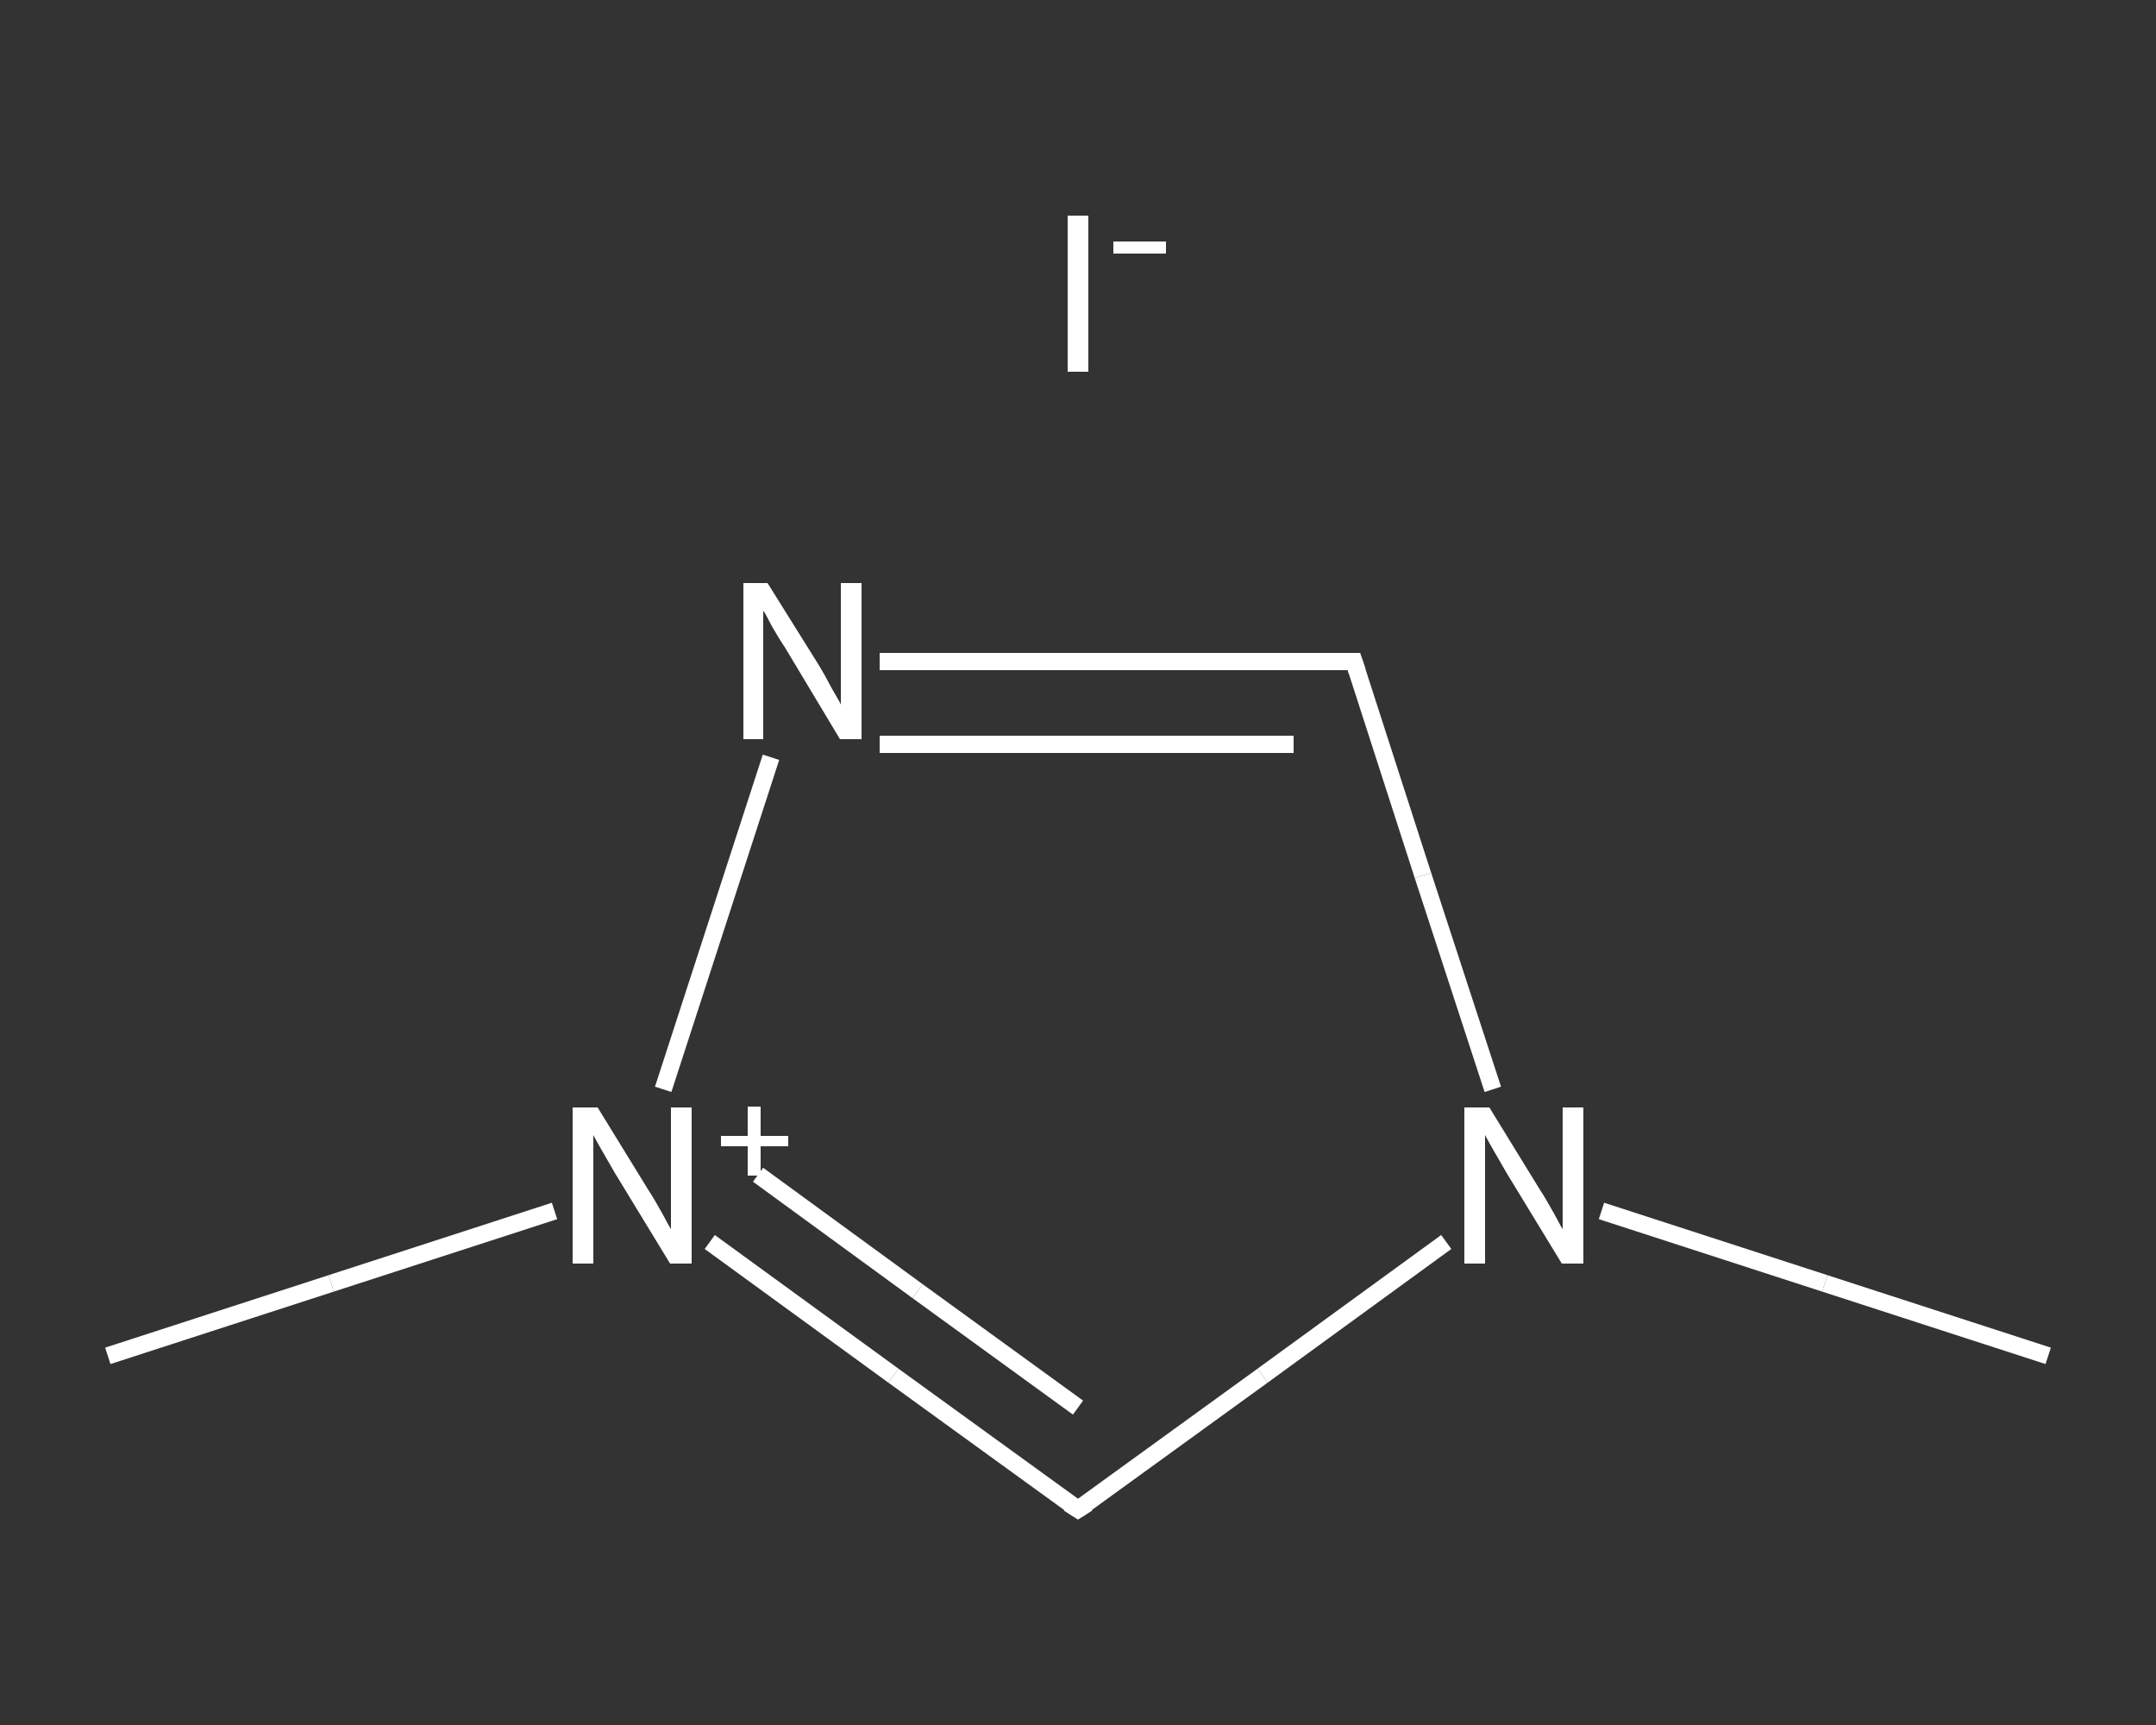 <?xml version='1.0' encoding='iso-8859-1'?>
<svg version='1.1' baseProfile='full'
              xmlns='http://www.w3.org/2000/svg'
                      xmlns:rdkit='http://www.rdkit.org/xml'
                      xmlns:xlink='http://www.w3.org/1999/xlink'
                  xml:space='preserve'
width='250px' height='200px' viewBox='0 0 250 200'>
<rect x="0" y="0" width="250" height="200" fill="#333333" stroke="none"/>
<!-- END OF HEADER -->
<rect style='opacity:1.0;fill:transparent;stroke:none' width='250.0' height='200.0' x='0.0' y='0.0'> </rect>
<path class='bond-0 atom-0 atom-1' d='M 237.5,157.2 L 211.6,148.8' style='fill:none;fill-rule:evenodd;stroke:#FFFFFF;stroke-width:2.0px;stroke-linecap:butt;stroke-linejoin:miter;stroke-opacity:1' />
<path class='bond-0 atom-0 atom-1' d='M 211.6,148.8 L 185.7,140.4' style='fill:none;fill-rule:evenodd;stroke:#FFFFFF;stroke-width:2.0px;stroke-linecap:butt;stroke-linejoin:miter;stroke-opacity:1' />
<path class='bond-1 atom-1 atom-2' d='M 173.1,126.3 L 165.0,101.5' style='fill:none;fill-rule:evenodd;stroke:#FFFFFF;stroke-width:2.0px;stroke-linecap:butt;stroke-linejoin:miter;stroke-opacity:1' />
<path class='bond-1 atom-1 atom-2' d='M 165.0,101.5 L 157.0,76.7' style='fill:none;fill-rule:evenodd;stroke:#FFFFFF;stroke-width:2.0px;stroke-linecap:butt;stroke-linejoin:miter;stroke-opacity:1' />
<path class='bond-2 atom-2 atom-3' d='M 157.0,76.7 L 129.5,76.7' style='fill:none;fill-rule:evenodd;stroke:#FFFFFF;stroke-width:2.0px;stroke-linecap:butt;stroke-linejoin:miter;stroke-opacity:1' />
<path class='bond-2 atom-2 atom-3' d='M 129.5,76.7 L 102.0,76.7' style='fill:none;fill-rule:evenodd;stroke:#FFFFFF;stroke-width:2.0px;stroke-linecap:butt;stroke-linejoin:miter;stroke-opacity:1' />
<path class='bond-2 atom-2 atom-3' d='M 150.0,86.3 L 126.0,86.3' style='fill:none;fill-rule:evenodd;stroke:#FFFFFF;stroke-width:2.0px;stroke-linecap:butt;stroke-linejoin:miter;stroke-opacity:1' />
<path class='bond-2 atom-2 atom-3' d='M 126.0,86.3 L 102.0,86.3' style='fill:none;fill-rule:evenodd;stroke:#FFFFFF;stroke-width:2.0px;stroke-linecap:butt;stroke-linejoin:miter;stroke-opacity:1' />
<path class='bond-3 atom-3 atom-4' d='M 89.4,87.8 L 76.9,126.3' style='fill:none;fill-rule:evenodd;stroke:#FFFFFF;stroke-width:2.0px;stroke-linecap:butt;stroke-linejoin:miter;stroke-opacity:1' />
<path class='bond-4 atom-4 atom-5' d='M 64.3,140.4 L 38.4,148.8' style='fill:none;fill-rule:evenodd;stroke:#FFFFFF;stroke-width:2.0px;stroke-linecap:butt;stroke-linejoin:miter;stroke-opacity:1' />
<path class='bond-4 atom-4 atom-5' d='M 38.4,148.8 L 12.5,157.2' style='fill:none;fill-rule:evenodd;stroke:#FFFFFF;stroke-width:2.0px;stroke-linecap:butt;stroke-linejoin:miter;stroke-opacity:1' />
<path class='bond-5 atom-4 atom-6' d='M 82.3,144.0 L 103.6,159.5' style='fill:none;fill-rule:evenodd;stroke:#FFFFFF;stroke-width:2.0px;stroke-linecap:butt;stroke-linejoin:miter;stroke-opacity:1' />
<path class='bond-5 atom-4 atom-6' d='M 103.6,159.5 L 125.0,175.0' style='fill:none;fill-rule:evenodd;stroke:#FFFFFF;stroke-width:2.0px;stroke-linecap:butt;stroke-linejoin:miter;stroke-opacity:1' />
<path class='bond-5 atom-4 atom-6' d='M 87.9,136.2 L 106.4,149.7' style='fill:none;fill-rule:evenodd;stroke:#FFFFFF;stroke-width:2.0px;stroke-linecap:butt;stroke-linejoin:miter;stroke-opacity:1' />
<path class='bond-5 atom-4 atom-6' d='M 106.4,149.7 L 125.0,163.2' style='fill:none;fill-rule:evenodd;stroke:#FFFFFF;stroke-width:2.0px;stroke-linecap:butt;stroke-linejoin:miter;stroke-opacity:1' />
<path class='bond-6 atom-6 atom-1' d='M 125.0,175.0 L 146.4,159.5' style='fill:none;fill-rule:evenodd;stroke:#FFFFFF;stroke-width:2.0px;stroke-linecap:butt;stroke-linejoin:miter;stroke-opacity:1' />
<path class='bond-6 atom-6 atom-1' d='M 146.4,159.5 L 167.7,144.0' style='fill:none;fill-rule:evenodd;stroke:#FFFFFF;stroke-width:2.0px;stroke-linecap:butt;stroke-linejoin:miter;stroke-opacity:1' />
<path d='M 157.4,77.9 L 157.0,76.7 L 155.6,76.7' style='fill:none;stroke:#FFFFFF;stroke-width:2.0px;stroke-linecap:butt;stroke-linejoin:miter;stroke-opacity:1;' />
<path d='M 123.9,174.3 L 125.0,175.0 L 126.1,174.3' style='fill:none;stroke:#FFFFFF;stroke-width:2.0px;stroke-linecap:butt;stroke-linejoin:miter;stroke-opacity:1;' />
<path class='atom-1' d='M 172.7 128.4
L 178.6 138.0
Q 179.2 138.9, 180.2 140.7
Q 181.1 142.4, 181.2 142.5
L 181.2 128.4
L 183.6 128.4
L 183.6 146.5
L 181.1 146.5
L 174.7 136.0
Q 174.0 134.8, 173.2 133.4
Q 172.4 132.0, 172.2 131.6
L 172.2 146.5
L 169.8 146.5
L 169.8 128.4
L 172.7 128.4
' fill='#FFFFFF'/>
<path class='atom-3' d='M 89.0 67.6
L 95.0 77.2
Q 95.6 78.2, 96.5 79.9
Q 97.5 81.6, 97.5 81.7
L 97.5 67.6
L 99.9 67.6
L 99.9 85.7
L 97.4 85.7
L 91.1 75.2
Q 90.3 74.0, 89.5 72.6
Q 88.8 71.2, 88.5 70.8
L 88.5 85.7
L 86.2 85.7
L 86.2 67.6
L 89.0 67.6
' fill='#FFFFFF'/>
<path class='atom-4' d='M 69.3 128.4
L 75.2 138.0
Q 75.8 138.9, 76.8 140.7
Q 77.7 142.4, 77.8 142.5
L 77.8 128.4
L 80.2 128.4
L 80.2 146.5
L 77.7 146.5
L 71.3 136.0
Q 70.6 134.8, 69.8 133.4
Q 69.0 132.0, 68.8 131.6
L 68.8 146.5
L 66.4 146.5
L 66.4 128.4
L 69.3 128.4
' fill='#FFFFFF'/>
<path class='atom-4' d='M 83.6 131.7
L 86.7 131.7
L 86.7 128.3
L 88.2 128.3
L 88.2 131.7
L 91.4 131.7
L 91.4 132.9
L 88.2 132.9
L 88.2 136.3
L 86.7 136.3
L 86.7 132.9
L 83.6 132.9
L 83.6 131.7
' fill='#FFFFFF'/>
<path class='atom-7' d='M 123.8 25.0
L 126.2 25.0
L 126.2 43.1
L 123.8 43.1
L 123.8 25.0
' fill='#FFFFFF'/>
<path class='atom-7' d='M 129.1 28.0
L 135.2 28.0
L 135.2 29.4
L 129.1 29.4
L 129.1 28.0
' fill='#FFFFFF'/>
</svg>
